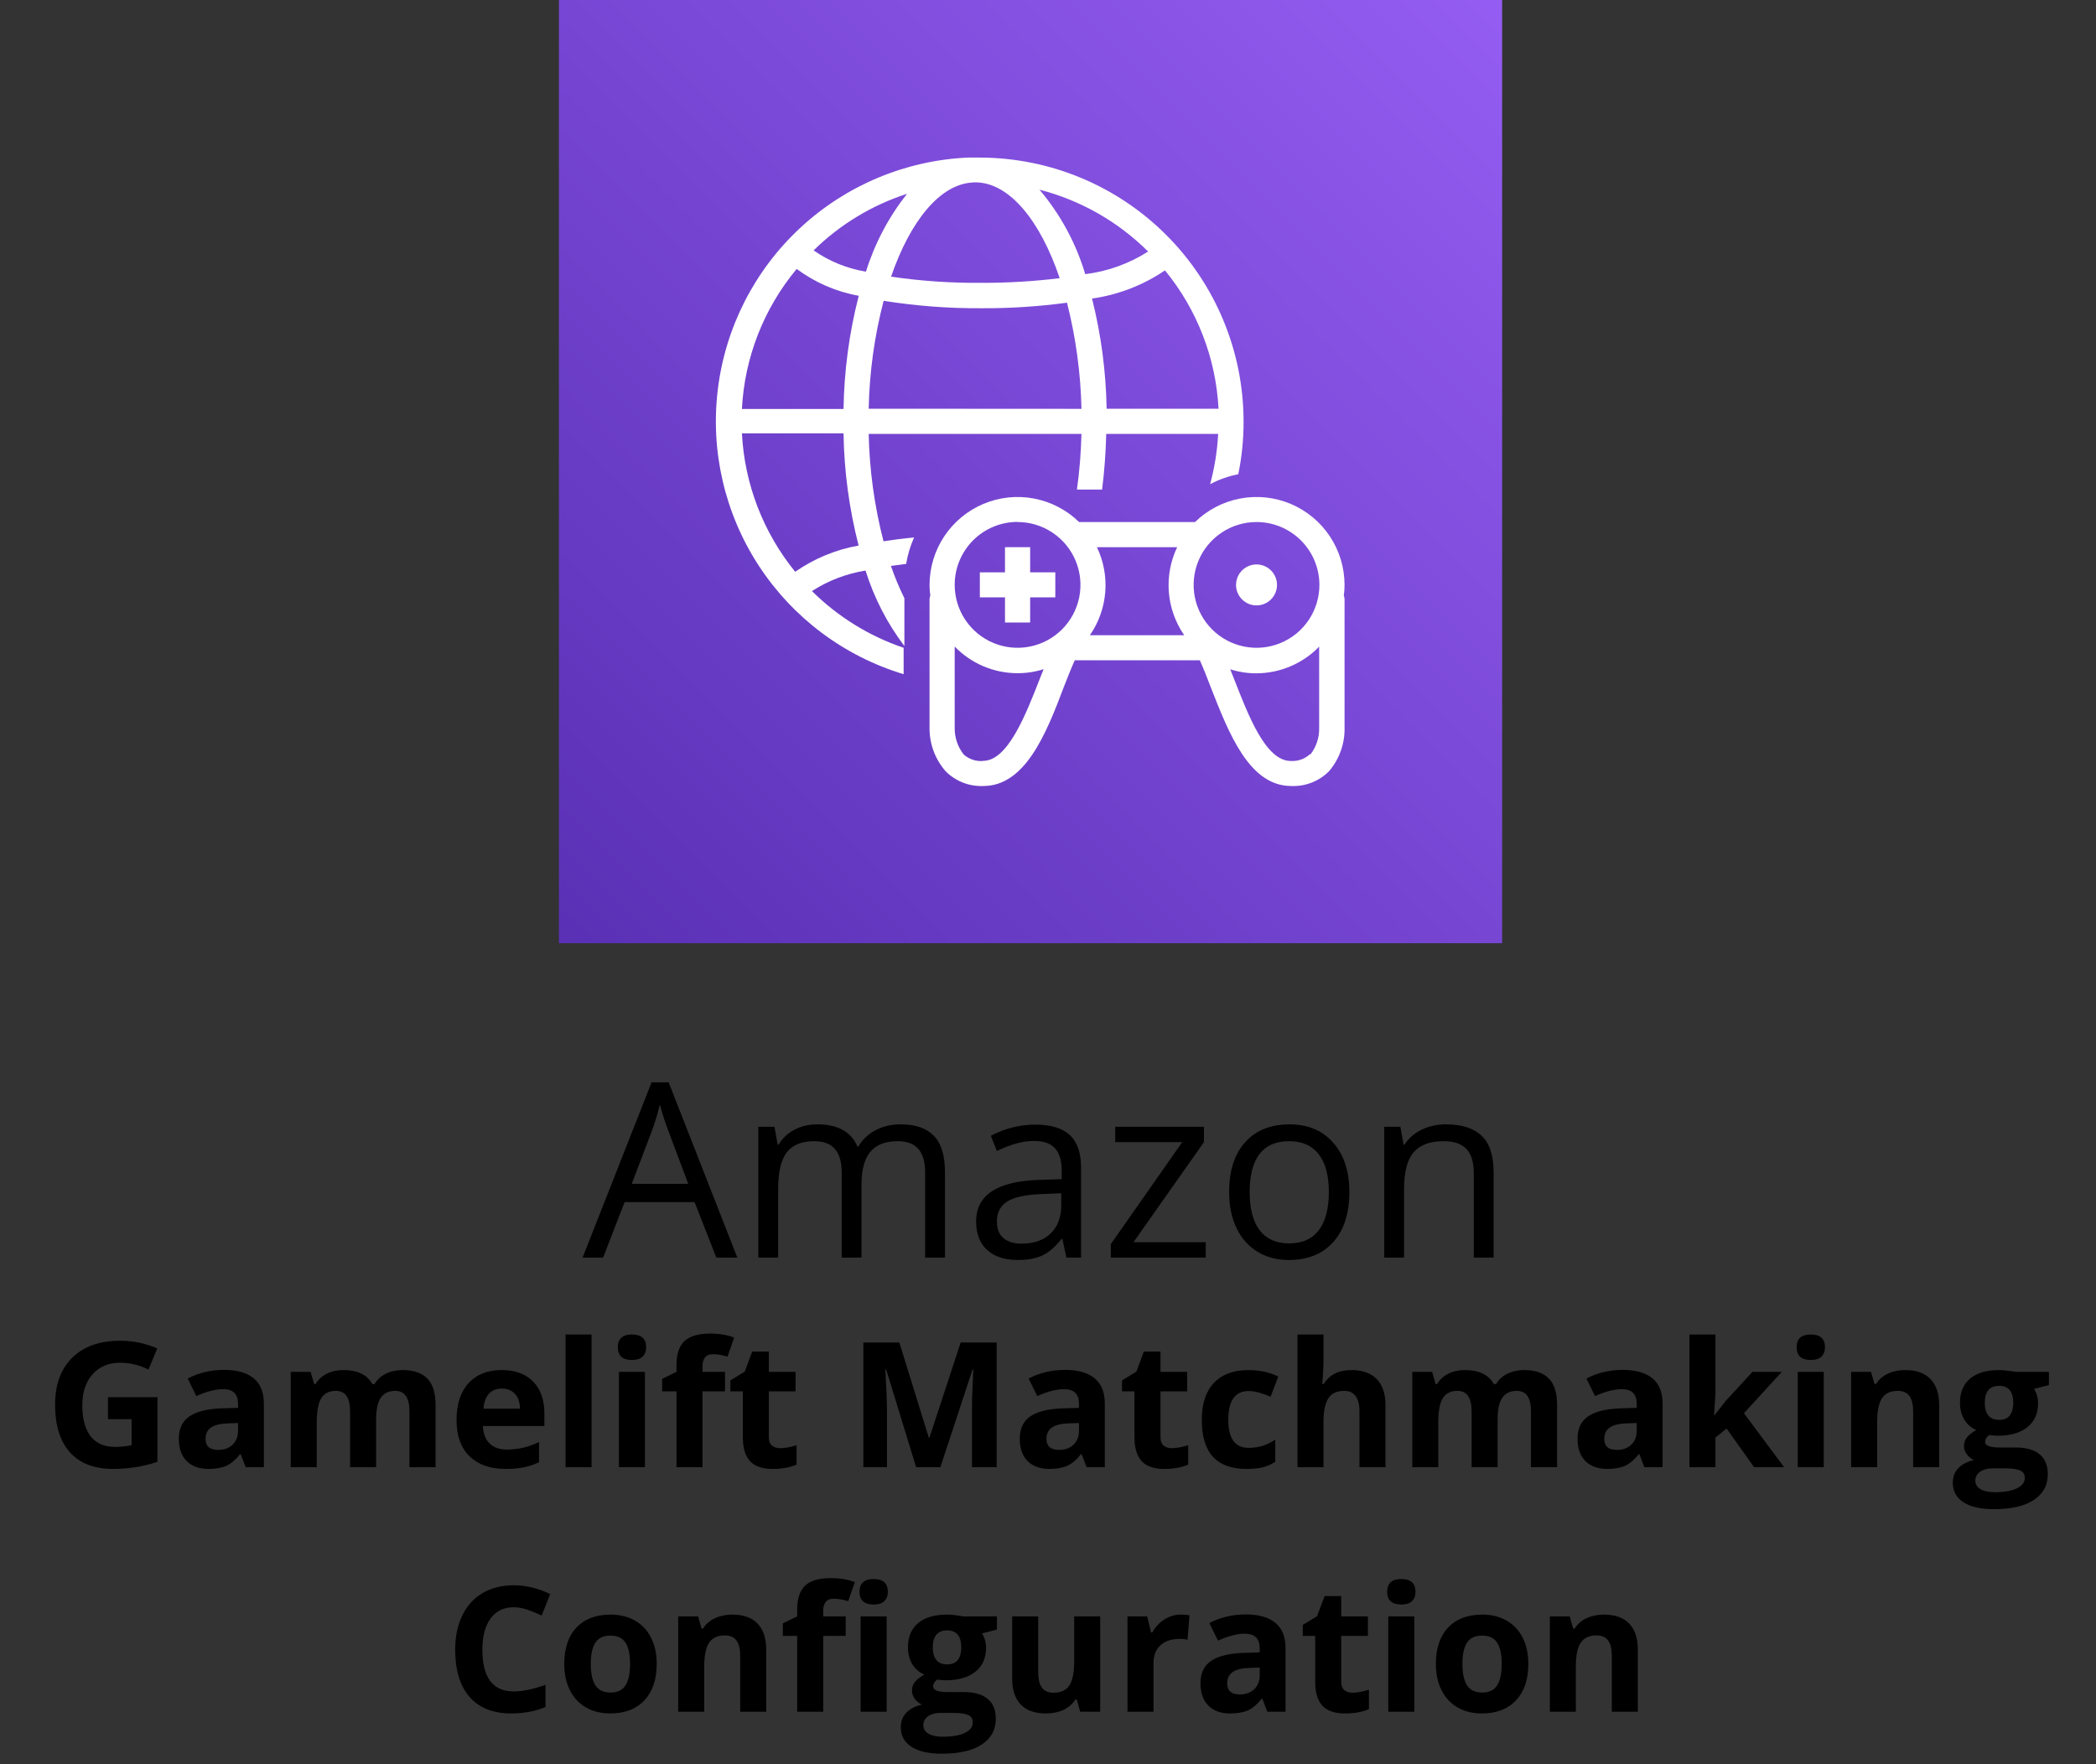 <svg width="120" height="101" viewBox="0 0 120 101" fill="none" xmlns="http://www.w3.org/2000/svg">
<rect x="0" y="0" width="120" height="101" fill="#333333" stroke="none"/>
<path d="M41.01 72L39.766 68.821H35.76L34.529 72H33.353L37.305 61.965H38.282L42.213 72H41.01ZM39.403 67.775L38.241 64.679C38.091 64.287 37.936 63.806 37.776 63.236C37.676 63.674 37.533 64.155 37.346 64.679L36.17 67.775H39.403ZM52.966 72V67.126C52.966 66.529 52.838 66.082 52.583 65.786C52.328 65.485 51.931 65.335 51.394 65.335C50.687 65.335 50.165 65.538 49.828 65.943C49.491 66.349 49.322 66.973 49.322 67.816V72H48.188V67.126C48.188 66.529 48.06 66.082 47.805 65.786C47.55 65.485 47.151 65.335 46.608 65.335C45.898 65.335 45.376 65.549 45.043 65.978C44.715 66.401 44.551 67.099 44.551 68.069V72H43.416V64.508H44.339L44.523 65.533H44.578C44.792 65.169 45.093 64.884 45.48 64.679C45.872 64.474 46.31 64.371 46.793 64.371C47.964 64.371 48.73 64.795 49.09 65.643H49.145C49.368 65.251 49.691 64.941 50.115 64.713C50.539 64.485 51.022 64.371 51.565 64.371C52.412 64.371 53.046 64.59 53.465 65.027C53.889 65.46 54.101 66.155 54.101 67.112V72H52.966ZM61.053 72L60.827 70.934H60.773C60.399 71.403 60.025 71.722 59.651 71.891C59.282 72.055 58.82 72.137 58.264 72.137C57.521 72.137 56.938 71.945 56.514 71.562C56.094 71.18 55.885 70.635 55.885 69.929C55.885 68.416 57.095 67.623 59.515 67.55L60.786 67.509V67.044C60.786 66.456 60.658 66.023 60.403 65.745C60.153 65.463 59.749 65.321 59.193 65.321C58.569 65.321 57.863 65.513 57.074 65.895L56.726 65.027C57.095 64.827 57.498 64.67 57.935 64.556C58.378 64.442 58.82 64.385 59.262 64.385C60.155 64.385 60.816 64.583 61.244 64.98C61.677 65.376 61.894 66.012 61.894 66.887V72H61.053ZM58.489 71.2C59.196 71.2 59.749 71.007 60.15 70.619C60.556 70.232 60.759 69.689 60.759 68.992V68.315L59.624 68.363C58.722 68.395 58.07 68.537 57.669 68.787C57.273 69.033 57.074 69.418 57.074 69.942C57.074 70.353 57.197 70.665 57.443 70.879C57.694 71.093 58.043 71.2 58.489 71.2ZM69.03 72H63.596V71.228L67.684 65.39H63.849V64.508H68.928V65.39L64.894 71.118H69.03V72ZM77.254 68.247C77.254 69.468 76.946 70.423 76.331 71.111C75.716 71.795 74.866 72.137 73.781 72.137C73.111 72.137 72.517 71.98 71.997 71.665C71.478 71.351 71.076 70.899 70.794 70.311C70.511 69.724 70.37 69.035 70.37 68.247C70.37 67.026 70.675 66.076 71.286 65.397C71.897 64.713 72.745 64.371 73.829 64.371C74.877 64.371 75.709 64.72 76.324 65.417C76.944 66.114 77.254 67.058 77.254 68.247ZM71.546 68.247C71.546 69.204 71.737 69.933 72.12 70.435C72.503 70.936 73.066 71.186 73.809 71.186C74.551 71.186 75.114 70.938 75.497 70.441C75.884 69.94 76.078 69.209 76.078 68.247C76.078 67.295 75.884 66.572 75.497 66.08C75.114 65.583 74.547 65.335 73.795 65.335C73.052 65.335 72.492 65.579 72.113 66.066C71.735 66.554 71.546 67.281 71.546 68.247ZM84.377 72V67.153C84.377 66.543 84.238 66.087 83.96 65.786C83.682 65.485 83.247 65.335 82.654 65.335C81.87 65.335 81.296 65.547 80.932 65.971C80.567 66.394 80.385 67.094 80.385 68.069V72H79.25V64.508H80.173L80.357 65.533H80.412C80.644 65.164 80.97 64.879 81.39 64.679C81.809 64.474 82.276 64.371 82.791 64.371C83.693 64.371 84.372 64.59 84.828 65.027C85.284 65.46 85.512 66.155 85.512 67.112V72H84.377Z" fill="black"/>
<path d="M6.182 79.991H9.014V83.692C8.555 83.842 8.122 83.946 7.715 84.005C7.311 84.067 6.898 84.098 6.475 84.098C5.397 84.098 4.574 83.782 4.004 83.15C3.438 82.516 3.154 81.606 3.154 80.421C3.154 79.269 3.483 78.37 4.141 77.726C4.801 77.081 5.716 76.759 6.885 76.759C7.617 76.759 8.324 76.905 9.004 77.198L8.501 78.409C7.98 78.149 7.438 78.019 6.875 78.019C6.221 78.019 5.697 78.238 5.303 78.678C4.909 79.117 4.712 79.708 4.712 80.45C4.712 81.225 4.87 81.817 5.186 82.228C5.505 82.634 5.967 82.838 6.572 82.838C6.888 82.838 7.209 82.805 7.534 82.74V81.251H6.182V79.991ZM14.067 84L13.779 83.258H13.74C13.49 83.574 13.231 83.793 12.964 83.917C12.7 84.037 12.355 84.098 11.929 84.098C11.405 84.098 10.991 83.948 10.688 83.648C10.389 83.349 10.239 82.922 10.239 82.369C10.239 81.79 10.441 81.363 10.845 81.09C11.252 80.813 11.864 80.66 12.681 80.631L13.628 80.602V80.362C13.628 79.809 13.345 79.532 12.778 79.532C12.342 79.532 11.829 79.664 11.24 79.928L10.747 78.922C11.375 78.593 12.072 78.429 12.837 78.429C13.569 78.429 14.131 78.588 14.521 78.907C14.912 79.226 15.107 79.711 15.107 80.362V84H14.067ZM13.628 81.471L13.052 81.49C12.619 81.503 12.296 81.581 12.085 81.725C11.873 81.868 11.768 82.086 11.768 82.379C11.768 82.799 12.008 83.009 12.49 83.009C12.835 83.009 13.11 82.909 13.315 82.711C13.524 82.512 13.628 82.249 13.628 81.92V81.471ZM21.533 84H20.044V80.811C20.044 80.418 19.977 80.123 19.844 79.928C19.713 79.729 19.507 79.63 19.224 79.63C18.843 79.63 18.566 79.77 18.394 80.05C18.221 80.33 18.135 80.79 18.135 81.432V84H16.645V78.541H17.783L17.983 79.239H18.066C18.213 78.989 18.424 78.793 18.701 78.653C18.978 78.51 19.295 78.439 19.653 78.439C20.47 78.439 21.024 78.705 21.314 79.239H21.445C21.592 78.985 21.807 78.788 22.09 78.648C22.376 78.508 22.699 78.439 23.057 78.439C23.675 78.439 24.142 78.598 24.458 78.917C24.777 79.233 24.936 79.741 24.936 80.44V84H23.442V80.811C23.442 80.418 23.376 80.123 23.242 79.928C23.112 79.729 22.905 79.63 22.622 79.63C22.258 79.63 21.984 79.76 21.802 80.02C21.623 80.281 21.533 80.694 21.533 81.261V84ZM28.73 79.498C28.415 79.498 28.167 79.599 27.988 79.801C27.809 79.999 27.707 80.283 27.681 80.65H29.77C29.764 80.283 29.668 79.999 29.482 79.801C29.297 79.599 29.046 79.498 28.73 79.498ZM28.94 84.098C28.061 84.098 27.375 83.855 26.88 83.37C26.385 82.885 26.138 82.198 26.138 81.31C26.138 80.395 26.366 79.689 26.821 79.19C27.28 78.689 27.913 78.439 28.721 78.439C29.492 78.439 30.093 78.658 30.523 79.098C30.952 79.537 31.167 80.144 31.167 80.919V81.642H27.646C27.663 82.065 27.788 82.395 28.023 82.633C28.257 82.87 28.586 82.989 29.009 82.989C29.338 82.989 29.648 82.955 29.941 82.887C30.234 82.818 30.54 82.709 30.859 82.56V83.712C30.599 83.842 30.321 83.938 30.024 84C29.728 84.065 29.367 84.098 28.94 84.098ZM33.867 84H32.378V76.402H33.867V84ZM35.371 77.13C35.371 76.645 35.641 76.402 36.182 76.402C36.722 76.402 36.992 76.645 36.992 77.13C36.992 77.361 36.924 77.542 36.787 77.672C36.654 77.799 36.452 77.862 36.182 77.862C35.641 77.862 35.371 77.618 35.371 77.13ZM36.924 84H35.435V78.541H36.924V84ZM41.509 79.659H40.22V84H38.73V79.659H37.91V78.941L38.73 78.541V78.141C38.73 77.519 38.883 77.065 39.19 76.778C39.495 76.492 39.985 76.349 40.659 76.349C41.173 76.349 41.631 76.425 42.031 76.578L41.65 77.672C41.351 77.578 41.074 77.53 40.82 77.53C40.609 77.53 40.456 77.594 40.361 77.721C40.267 77.844 40.22 78.004 40.22 78.199V78.541H41.509V79.659ZM44.668 82.911C44.928 82.911 45.241 82.854 45.605 82.74V83.849C45.234 84.015 44.779 84.098 44.238 84.098C43.643 84.098 43.208 83.948 42.935 83.648C42.664 83.346 42.529 82.893 42.529 82.291V79.659H41.816V79.029L42.637 78.531L43.066 77.379H44.019V78.541H45.547V79.659H44.019V82.291C44.019 82.503 44.077 82.659 44.194 82.76C44.315 82.861 44.473 82.911 44.668 82.911ZM52.451 84L50.732 78.399H50.688C50.75 79.539 50.781 80.299 50.781 80.68V84H49.429V76.861H51.489L53.179 82.32H53.208L55 76.861H57.06V84H55.649V80.621C55.649 80.462 55.651 80.278 55.654 80.069C55.661 79.861 55.684 79.308 55.723 78.409H55.679L53.838 84H52.451ZM62.212 84L61.924 83.258H61.885C61.634 83.574 61.375 83.793 61.108 83.917C60.845 84.037 60.5 84.098 60.073 84.098C59.549 84.098 59.136 83.948 58.833 83.648C58.533 83.349 58.384 82.922 58.384 82.369C58.384 81.79 58.586 81.363 58.989 81.09C59.396 80.813 60.008 80.66 60.825 80.631L61.773 80.602V80.362C61.773 79.809 61.489 79.532 60.923 79.532C60.487 79.532 59.974 79.664 59.385 79.928L58.892 78.922C59.52 78.593 60.217 78.429 60.981 78.429C61.714 78.429 62.275 78.588 62.666 78.907C63.057 79.226 63.252 79.711 63.252 80.362V84H62.212ZM61.773 81.471L61.196 81.49C60.763 81.503 60.441 81.581 60.23 81.725C60.018 81.868 59.912 82.086 59.912 82.379C59.912 82.799 60.153 83.009 60.635 83.009C60.98 83.009 61.255 82.909 61.46 82.711C61.668 82.512 61.773 82.249 61.773 81.92V81.471ZM67.09 82.911C67.35 82.911 67.663 82.854 68.027 82.74V83.849C67.656 84.015 67.201 84.098 66.66 84.098C66.064 84.098 65.63 83.948 65.356 83.648C65.086 83.346 64.951 82.893 64.951 82.291V79.659H64.238V79.029L65.059 78.531L65.488 77.379H66.44V78.541H67.969V79.659H66.44V82.291C66.44 82.503 66.499 82.659 66.616 82.76C66.737 82.861 66.894 82.911 67.09 82.911ZM71.353 84.098C69.653 84.098 68.804 83.165 68.804 81.3C68.804 80.372 69.035 79.664 69.497 79.176C69.959 78.684 70.622 78.439 71.484 78.439C72.116 78.439 72.682 78.562 73.184 78.81L72.744 79.962C72.51 79.868 72.292 79.791 72.09 79.732C71.888 79.671 71.686 79.64 71.484 79.64C70.71 79.64 70.322 80.19 70.322 81.29C70.322 82.358 70.71 82.892 71.484 82.892C71.771 82.892 72.036 82.854 72.28 82.779C72.524 82.701 72.769 82.581 73.013 82.418V83.692C72.772 83.845 72.528 83.951 72.28 84.01C72.036 84.068 71.727 84.098 71.353 84.098ZM79.321 84H77.832V80.811C77.832 80.024 77.539 79.63 76.953 79.63C76.537 79.63 76.235 79.772 76.05 80.055C75.864 80.338 75.772 80.797 75.772 81.432V84H74.282V76.402H75.772V77.95C75.772 78.071 75.76 78.354 75.737 78.8L75.703 79.239H75.781C76.113 78.705 76.641 78.439 77.363 78.439C78.005 78.439 78.491 78.611 78.823 78.956C79.155 79.301 79.321 79.796 79.321 80.44V84ZM85.742 84H84.253V80.811C84.253 80.418 84.186 80.123 84.053 79.928C83.922 79.729 83.716 79.63 83.433 79.63C83.052 79.63 82.775 79.77 82.603 80.05C82.43 80.33 82.344 80.79 82.344 81.432V84H80.855V78.541H81.992L82.192 79.239H82.275C82.422 78.989 82.633 78.793 82.91 78.653C83.187 78.51 83.504 78.439 83.862 78.439C84.679 78.439 85.233 78.705 85.522 79.239H85.654C85.801 78.985 86.016 78.788 86.299 78.648C86.585 78.508 86.908 78.439 87.266 78.439C87.884 78.439 88.351 78.598 88.667 78.917C88.986 79.233 89.145 79.741 89.145 80.44V84H87.651V80.811C87.651 80.418 87.585 80.123 87.451 79.928C87.321 79.729 87.114 79.63 86.831 79.63C86.466 79.63 86.193 79.76 86.011 80.02C85.832 80.281 85.742 80.694 85.742 81.261V84ZM94.145 84L93.857 83.258H93.818C93.568 83.574 93.309 83.793 93.042 83.917C92.778 84.037 92.433 84.098 92.007 84.098C91.483 84.098 91.069 83.948 90.767 83.648C90.467 83.349 90.317 82.922 90.317 82.369C90.317 81.79 90.519 81.363 90.923 81.09C91.33 80.813 91.942 80.66 92.759 80.631L93.706 80.602V80.362C93.706 79.809 93.423 79.532 92.856 79.532C92.42 79.532 91.908 79.664 91.318 79.928L90.825 78.922C91.454 78.593 92.15 78.429 92.915 78.429C93.647 78.429 94.209 78.588 94.6 78.907C94.99 79.226 95.186 79.711 95.186 80.362V84H94.145ZM93.706 81.471L93.13 81.49C92.697 81.503 92.375 81.581 92.163 81.725C91.951 81.868 91.846 82.086 91.846 82.379C91.846 82.799 92.087 83.009 92.568 83.009C92.913 83.009 93.189 82.909 93.394 82.711C93.602 82.512 93.706 82.249 93.706 81.92V81.471ZM98.154 81.031L98.804 80.201L100.332 78.541H102.012L99.844 80.909L102.144 84H100.425L98.853 81.788L98.213 82.301V84H96.724V76.402H98.213V79.791L98.135 81.031H98.154ZM102.861 77.13C102.861 76.645 103.132 76.402 103.672 76.402C104.212 76.402 104.482 76.645 104.482 77.13C104.482 77.361 104.414 77.542 104.277 77.672C104.144 77.799 103.942 77.862 103.672 77.862C103.132 77.862 102.861 77.618 102.861 77.13ZM104.414 84H102.925V78.541H104.414V84ZM111.021 84H109.531V80.811C109.531 80.418 109.461 80.123 109.321 79.928C109.181 79.729 108.958 79.63 108.652 79.63C108.236 79.63 107.935 79.77 107.749 80.05C107.563 80.326 107.471 80.787 107.471 81.432V84H105.981V78.541H107.119L107.319 79.239H107.402C107.568 78.976 107.796 78.777 108.086 78.644C108.379 78.507 108.711 78.439 109.082 78.439C109.717 78.439 110.199 78.611 110.527 78.956C110.856 79.298 111.021 79.793 111.021 80.44V84ZM117.305 78.541V79.298L116.45 79.518C116.606 79.762 116.685 80.035 116.685 80.338C116.685 80.924 116.479 81.381 116.069 81.71C115.662 82.035 115.096 82.198 114.37 82.198L114.102 82.184L113.882 82.159C113.729 82.276 113.652 82.407 113.652 82.55C113.652 82.765 113.926 82.872 114.473 82.872H115.4C115.999 82.872 116.455 83.001 116.768 83.258C117.083 83.515 117.241 83.893 117.241 84.391C117.241 85.029 116.974 85.523 116.44 85.875C115.91 86.227 115.146 86.402 114.15 86.402C113.389 86.402 112.806 86.269 112.402 86.002C112.002 85.738 111.802 85.367 111.802 84.889C111.802 84.56 111.904 84.285 112.109 84.064C112.314 83.842 112.616 83.684 113.013 83.59C112.86 83.525 112.726 83.419 112.612 83.272C112.498 83.123 112.441 82.965 112.441 82.799C112.441 82.591 112.502 82.418 112.622 82.281C112.743 82.141 112.917 82.005 113.145 81.871C112.858 81.747 112.63 81.549 112.461 81.275C112.295 81.002 112.212 80.68 112.212 80.309C112.212 79.713 112.406 79.252 112.793 78.927C113.18 78.601 113.734 78.439 114.453 78.439C114.606 78.439 114.787 78.453 114.995 78.482C115.207 78.508 115.342 78.528 115.4 78.541H117.305ZM113.091 84.772C113.091 84.977 113.188 85.138 113.384 85.255C113.582 85.372 113.859 85.431 114.214 85.431C114.748 85.431 115.166 85.357 115.469 85.211C115.771 85.064 115.923 84.864 115.923 84.61C115.923 84.405 115.833 84.264 115.654 84.186C115.475 84.107 115.199 84.068 114.824 84.068H114.053C113.779 84.068 113.55 84.132 113.364 84.259C113.182 84.389 113.091 84.56 113.091 84.772ZM113.633 80.328C113.633 80.624 113.7 80.859 113.833 81.031C113.97 81.204 114.176 81.29 114.453 81.29C114.733 81.29 114.938 81.204 115.068 81.031C115.199 80.859 115.264 80.624 115.264 80.328C115.264 79.671 114.993 79.342 114.453 79.342C113.906 79.342 113.633 79.671 113.633 80.328ZM29.409 92.019C28.84 92.019 28.398 92.233 28.086 92.663C27.773 93.09 27.617 93.685 27.617 94.45C27.617 96.042 28.215 96.838 29.409 96.838C29.91 96.838 30.518 96.713 31.23 96.462V97.731C30.645 97.976 29.99 98.098 29.268 98.098C28.229 98.098 27.435 97.784 26.885 97.155C26.335 96.524 26.06 95.619 26.06 94.44C26.06 93.698 26.195 93.049 26.465 92.492C26.735 91.932 27.122 91.504 27.627 91.208C28.135 90.909 28.729 90.759 29.409 90.759C30.102 90.759 30.799 90.926 31.499 91.262L31.011 92.492C30.744 92.365 30.475 92.255 30.205 92.16C29.935 92.066 29.67 92.019 29.409 92.019ZM33.823 95.261C33.823 95.801 33.911 96.21 34.087 96.486C34.266 96.763 34.556 96.901 34.956 96.901C35.353 96.901 35.638 96.765 35.81 96.491C35.986 96.215 36.074 95.804 36.074 95.261C36.074 94.72 35.986 94.315 35.81 94.045C35.635 93.775 35.347 93.64 34.946 93.64C34.549 93.64 34.263 93.775 34.087 94.045C33.911 94.312 33.823 94.717 33.823 95.261ZM37.598 95.261C37.598 96.149 37.363 96.844 36.895 97.346C36.426 97.847 35.773 98.098 34.937 98.098C34.412 98.098 33.95 97.984 33.55 97.756C33.149 97.525 32.842 97.194 32.627 96.765C32.412 96.335 32.305 95.834 32.305 95.261C32.305 94.369 32.537 93.675 33.003 93.181C33.468 92.686 34.123 92.439 34.966 92.439C35.49 92.439 35.952 92.552 36.352 92.78C36.753 93.008 37.06 93.335 37.275 93.762C37.49 94.188 37.598 94.688 37.598 95.261ZM43.867 98H42.378V94.811C42.378 94.418 42.308 94.123 42.168 93.928C42.028 93.729 41.805 93.63 41.499 93.63C41.082 93.63 40.781 93.77 40.596 94.05C40.41 94.326 40.317 94.787 40.317 95.432V98H38.828V92.541H39.966L40.166 93.239H40.249C40.415 92.976 40.643 92.777 40.933 92.644C41.226 92.507 41.558 92.439 41.929 92.439C42.563 92.439 43.045 92.611 43.374 92.956C43.703 93.298 43.867 93.793 43.867 94.44V98ZM48.418 93.659H47.129V98H45.64V93.659H44.819V92.941L45.64 92.541V92.141C45.64 91.519 45.793 91.065 46.099 90.778C46.405 90.492 46.895 90.349 47.568 90.349C48.083 90.349 48.54 90.425 48.94 90.578L48.56 91.672C48.26 91.578 47.983 91.53 47.73 91.53C47.518 91.53 47.365 91.594 47.27 91.721C47.176 91.844 47.129 92.004 47.129 92.199V92.541H48.418V93.659ZM49.209 91.13C49.209 90.645 49.479 90.402 50.02 90.402C50.56 90.402 50.83 90.645 50.83 91.13C50.83 91.361 50.762 91.542 50.625 91.672C50.492 91.799 50.29 91.862 50.02 91.862C49.479 91.862 49.209 91.618 49.209 91.13ZM50.762 98H49.273V92.541H50.762V98ZM57.075 92.541V93.298L56.221 93.518C56.377 93.762 56.455 94.035 56.455 94.338C56.455 94.924 56.25 95.381 55.84 95.71C55.433 96.035 54.867 96.198 54.141 96.198L53.872 96.184L53.652 96.159C53.499 96.276 53.423 96.407 53.423 96.55C53.423 96.765 53.696 96.872 54.243 96.872H55.171C55.77 96.872 56.226 97.001 56.538 97.258C56.854 97.515 57.012 97.893 57.012 98.391C57.012 99.029 56.745 99.523 56.211 99.875C55.68 100.227 54.917 100.402 53.921 100.402C53.159 100.402 52.577 100.269 52.173 100.002C51.773 99.738 51.572 99.367 51.572 98.889C51.572 98.56 51.675 98.285 51.88 98.064C52.085 97.842 52.386 97.684 52.783 97.59C52.63 97.525 52.497 97.419 52.383 97.272C52.269 97.123 52.212 96.965 52.212 96.799C52.212 96.591 52.272 96.418 52.393 96.281C52.513 96.141 52.687 96.005 52.915 95.871C52.629 95.747 52.401 95.549 52.231 95.275C52.065 95.002 51.982 94.68 51.982 94.309C51.982 93.713 52.176 93.252 52.563 92.927C52.951 92.601 53.504 92.439 54.224 92.439C54.377 92.439 54.557 92.453 54.766 92.482C54.977 92.508 55.112 92.528 55.171 92.541H57.075ZM52.861 98.772C52.861 98.977 52.959 99.138 53.154 99.255C53.353 99.372 53.63 99.431 53.984 99.431C54.518 99.431 54.937 99.357 55.239 99.211C55.542 99.064 55.693 98.864 55.693 98.61C55.693 98.405 55.604 98.264 55.425 98.186C55.246 98.107 54.969 98.068 54.595 98.068H53.823C53.55 98.068 53.32 98.132 53.135 98.259C52.953 98.389 52.861 98.56 52.861 98.772ZM53.403 94.328C53.403 94.624 53.47 94.859 53.603 95.031C53.74 95.204 53.947 95.29 54.224 95.29C54.504 95.29 54.709 95.204 54.839 95.031C54.969 94.859 55.034 94.624 55.034 94.328C55.034 93.671 54.764 93.342 54.224 93.342C53.677 93.342 53.403 93.671 53.403 94.328ZM61.846 98L61.645 97.302H61.567C61.408 97.556 61.182 97.753 60.889 97.893C60.596 98.029 60.262 98.098 59.888 98.098C59.246 98.098 58.763 97.927 58.438 97.585C58.112 97.24 57.949 96.745 57.949 96.101V92.541H59.438V95.73C59.438 96.123 59.508 96.42 59.648 96.618C59.788 96.814 60.011 96.911 60.317 96.911C60.734 96.911 61.035 96.773 61.221 96.496C61.406 96.216 61.499 95.754 61.499 95.109V92.541H62.988V98H61.846ZM67.598 92.439C67.799 92.439 67.967 92.453 68.101 92.482L67.988 93.879C67.868 93.846 67.721 93.83 67.549 93.83C67.074 93.83 66.703 93.952 66.436 94.196C66.172 94.44 66.04 94.782 66.04 95.222V98H64.551V92.541H65.679L65.898 93.459H65.972C66.141 93.153 66.369 92.907 66.655 92.722C66.945 92.533 67.259 92.439 67.598 92.439ZM72.559 98L72.27 97.258H72.231C71.981 97.574 71.722 97.793 71.455 97.917C71.191 98.037 70.846 98.098 70.42 98.098C69.896 98.098 69.482 97.948 69.18 97.648C68.88 97.349 68.731 96.922 68.731 96.369C68.731 95.79 68.932 95.363 69.336 95.09C69.743 94.813 70.355 94.66 71.172 94.631L72.119 94.602V94.362C72.119 93.809 71.836 93.532 71.269 93.532C70.833 93.532 70.321 93.664 69.731 93.928L69.238 92.922C69.867 92.593 70.563 92.429 71.328 92.429C72.061 92.429 72.622 92.588 73.013 92.907C73.403 93.226 73.599 93.711 73.599 94.362V98H72.559ZM72.119 95.471L71.543 95.49C71.11 95.503 70.788 95.581 70.576 95.725C70.365 95.868 70.259 96.086 70.259 96.379C70.259 96.799 70.5 97.009 70.981 97.009C71.326 97.009 71.602 96.909 71.807 96.711C72.015 96.512 72.119 96.249 72.119 95.92V95.471ZM77.436 96.911C77.697 96.911 78.009 96.854 78.374 96.74V97.849C78.003 98.015 77.547 98.098 77.007 98.098C76.411 98.098 75.977 97.948 75.703 97.648C75.433 97.346 75.298 96.893 75.298 96.291V93.659H74.585V93.029L75.405 92.531L75.835 91.379H76.787V92.541H78.315V93.659H76.787V96.291C76.787 96.503 76.846 96.659 76.963 96.76C77.083 96.861 77.241 96.911 77.436 96.911ZM79.419 91.13C79.419 90.645 79.689 90.402 80.23 90.402C80.77 90.402 81.04 90.645 81.04 91.13C81.04 91.361 80.972 91.542 80.835 91.672C80.701 91.799 80.5 91.862 80.23 91.862C79.689 91.862 79.419 91.618 79.419 91.13ZM80.972 98H79.482V92.541H80.972V98ZM83.726 95.261C83.726 95.801 83.814 96.21 83.989 96.486C84.168 96.763 84.458 96.901 84.858 96.901C85.255 96.901 85.54 96.765 85.713 96.491C85.889 96.215 85.977 95.804 85.977 95.261C85.977 94.72 85.889 94.315 85.713 94.045C85.537 93.775 85.249 93.64 84.849 93.64C84.451 93.64 84.165 93.775 83.989 94.045C83.814 94.312 83.726 94.717 83.726 95.261ZM87.5 95.261C87.5 96.149 87.266 96.844 86.797 97.346C86.328 97.847 85.675 98.098 84.839 98.098C84.315 98.098 83.853 97.984 83.452 97.756C83.052 97.525 82.744 97.194 82.529 96.765C82.314 96.335 82.207 95.834 82.207 95.261C82.207 94.369 82.44 93.675 82.905 93.181C83.371 92.686 84.025 92.439 84.868 92.439C85.392 92.439 85.855 92.552 86.255 92.78C86.655 93.008 86.963 93.335 87.178 93.762C87.393 94.188 87.5 94.688 87.5 95.261ZM93.769 98H92.28V94.811C92.28 94.418 92.21 94.123 92.07 93.928C91.93 93.729 91.707 93.63 91.401 93.63C90.985 93.63 90.684 93.77 90.498 94.05C90.312 94.326 90.22 94.787 90.22 95.432V98H88.731V92.541H89.868L90.068 93.239H90.151C90.317 92.976 90.545 92.777 90.835 92.644C91.128 92.507 91.46 92.439 91.831 92.439C92.466 92.439 92.948 92.611 93.276 92.956C93.605 93.298 93.769 93.793 93.769 94.44V98Z" fill="black"/>
<path d="M86 0H32V54H86V0Z" fill="url(#paint0_linear_1151_322)"/>
<path d="M52.333 30.773C51.728 30.823 51.138 30.902 50.583 30.989C50.063 28.979 49.778 26.916 49.734 24.84H61.916C61.89 25.907 61.803 26.972 61.657 28.03H63.097C63.226 27.007 63.306 25.942 63.334 24.84H69.742C69.691 25.814 69.537 26.779 69.282 27.72C69.788 27.452 70.332 27.26 70.894 27.151C71.098 26.161 71.199 25.152 71.197 24.142C71.197 20.131 69.604 16.286 66.768 13.45C63.933 10.615 60.087 9.022 56.077 9.022H55.782H55.472H55.386C51.824 9.191 48.437 10.614 45.823 13.039C43.209 15.463 41.536 18.734 41.099 22.273C40.662 25.811 41.49 29.39 43.436 32.378C45.383 35.365 48.322 37.569 51.735 38.599V37.087C49.761 36.419 47.966 35.308 46.486 33.84C47.416 33.24 48.461 32.841 49.554 32.666C50.04 34.224 50.793 35.686 51.778 36.986V34.25C51.482 33.651 51.225 33.033 51.008 32.4L51.879 32.285C51.965 31.763 52.117 31.255 52.333 30.773ZM49.734 23.4C49.776 21.314 50.063 19.241 50.59 17.222C52.448 17.517 54.326 17.66 56.206 17.647C57.839 17.654 59.47 17.548 61.088 17.33C61.593 19.318 61.871 21.357 61.916 23.407L49.734 23.4ZM55.702 10.44H55.89C57.812 10.483 59.562 12.65 60.67 15.926C59.189 16.108 57.699 16.197 56.206 16.193C54.469 16.209 52.734 16.091 51.015 15.84C52.117 12.643 53.823 10.534 55.702 10.447V10.44ZM63.356 23.4C63.32 21.273 63.04 19.156 62.521 17.093C64.018 16.881 65.446 16.33 66.697 15.48C68.537 17.725 69.612 20.5 69.764 23.4H63.356ZM65.732 14.4C64.644 15.096 63.414 15.539 62.132 15.696C61.602 13.919 60.71 12.272 59.511 10.858C61.862 11.465 64.01 12.688 65.732 14.4ZM49.575 15.552C48.499 15.374 47.475 14.959 46.58 14.335C48.088 12.855 49.919 11.746 51.93 11.095C50.877 12.426 50.079 13.939 49.575 15.559V15.552ZM45.608 15.394C46.659 16.175 47.876 16.703 49.165 16.934C48.619 19.052 48.327 21.228 48.294 23.414H42.476C42.626 20.475 43.725 17.663 45.608 15.401V15.394ZM45.522 32.731C43.693 30.481 42.626 27.707 42.476 24.811H48.294C48.327 26.979 48.617 29.134 49.158 31.234C47.851 31.465 46.61 31.979 45.522 32.738V32.731Z" fill="white"/>
<path d="M76.978 41.638V34.294C76.975 34.227 76.96 34.161 76.935 34.099C76.964 33.897 76.978 33.692 76.978 33.487C76.977 32.496 76.684 31.527 76.135 30.702C75.586 29.877 74.806 29.232 73.892 28.848C72.978 28.463 71.972 28.357 70.998 28.542C70.024 28.727 69.127 29.195 68.418 29.887H61.779C61.07 29.195 60.172 28.727 59.199 28.542C58.225 28.357 57.218 28.463 56.305 28.848C55.391 29.232 54.611 29.877 54.062 30.702C53.513 31.527 53.219 32.496 53.218 33.487C53.218 33.692 53.233 33.897 53.261 34.099C53.237 34.161 53.222 34.227 53.218 34.294V41.616C53.197 42.549 53.526 43.455 54.14 44.158C54.422 44.44 54.76 44.661 55.131 44.806C55.503 44.951 55.901 45.017 56.3 45C58.69 45 59.9 42.005 60.894 39.362C61.117 38.794 61.325 38.261 61.534 37.8H68.691C68.9 38.261 69.109 38.794 69.325 39.362C70.362 42.005 71.528 45 73.925 45C74.324 45.017 74.722 44.951 75.094 44.806C75.466 44.661 75.803 44.44 76.085 44.158C76.686 43.458 77.004 42.559 76.978 41.638ZM75.538 33.487C75.538 34.199 75.327 34.895 74.932 35.487C74.536 36.079 73.974 36.541 73.316 36.813C72.658 37.086 71.934 37.157 71.236 37.018C70.538 36.879 69.896 36.536 69.393 36.033C68.889 35.529 68.546 34.888 68.407 34.19C68.269 33.491 68.34 32.767 68.612 32.109C68.885 31.452 69.346 30.89 69.938 30.494C70.53 30.098 71.226 29.887 71.938 29.887C72.893 29.887 73.809 30.267 74.484 30.942C75.159 31.617 75.538 32.532 75.538 33.487ZM62.801 31.327H67.395C67.012 32.128 66.848 33.016 66.919 33.901C66.99 34.786 67.293 35.637 67.798 36.367H62.398C62.904 35.637 63.207 34.786 63.278 33.901C63.348 33.016 63.184 32.128 62.801 31.327ZM58.258 29.887C58.97 29.887 59.666 30.098 60.258 30.494C60.85 30.89 61.312 31.452 61.584 32.109C61.857 32.767 61.928 33.491 61.789 34.19C61.65 34.888 61.307 35.529 60.804 36.033C60.3 36.536 59.659 36.879 58.961 37.018C58.262 37.157 57.538 37.086 56.881 36.813C56.223 36.541 55.661 36.079 55.265 35.487C54.869 34.895 54.658 34.199 54.658 33.487C54.657 33.014 54.75 32.545 54.93 32.107C55.111 31.67 55.376 31.272 55.71 30.937C56.044 30.602 56.442 30.336 56.879 30.155C57.316 29.973 57.785 29.88 58.258 29.88V29.887ZM56.285 43.567C56.085 43.584 55.884 43.56 55.693 43.497C55.503 43.434 55.327 43.333 55.177 43.2C54.833 42.766 54.65 42.227 54.658 41.674V37.015C55.125 37.499 55.684 37.883 56.303 38.145C56.921 38.407 57.586 38.542 58.258 38.542C58.764 38.543 59.267 38.465 59.749 38.311L59.54 38.837C58.719 40.939 57.697 43.56 56.285 43.56V43.567ZM75.005 43.171C74.858 43.309 74.683 43.416 74.492 43.484C74.301 43.552 74.099 43.58 73.897 43.567C72.457 43.567 71.463 40.946 70.642 38.844C70.57 38.664 70.498 38.491 70.433 38.318C70.915 38.472 71.418 38.55 71.924 38.549C72.595 38.547 73.26 38.411 73.878 38.149C74.496 37.887 75.056 37.504 75.524 37.022V41.666C75.539 42.221 75.361 42.763 75.02 43.2L75.005 43.171Z" fill="white"/>
<path d="M57.538 35.64H58.978V34.2H60.418V32.767H58.978V31.327H57.538V32.767H56.098V34.2H57.538V35.64Z" fill="white"/>
<path d="M71.939 34.661C72.171 34.661 72.397 34.592 72.591 34.463C72.784 34.334 72.934 34.151 73.023 33.936C73.112 33.722 73.135 33.486 73.09 33.258C73.044 33.031 72.933 32.822 72.768 32.657C72.604 32.493 72.395 32.381 72.167 32.336C71.94 32.291 71.704 32.314 71.489 32.403C71.275 32.492 71.092 32.642 70.963 32.835C70.834 33.028 70.765 33.255 70.765 33.487C70.765 33.798 70.888 34.097 71.109 34.317C71.329 34.537 71.627 34.661 71.939 34.661Z" fill="white"/>
<defs>
<linearGradient id="paint0_linear_1151_322" x1="20.815" y1="65.188" x2="97.182" y2="-11.18" gradientUnits="userSpaceOnUse">
<stop stop-color="#4D27A8"/>
<stop offset="1" stop-color="#A166FF"/>
</linearGradient>
</defs>
</svg>
